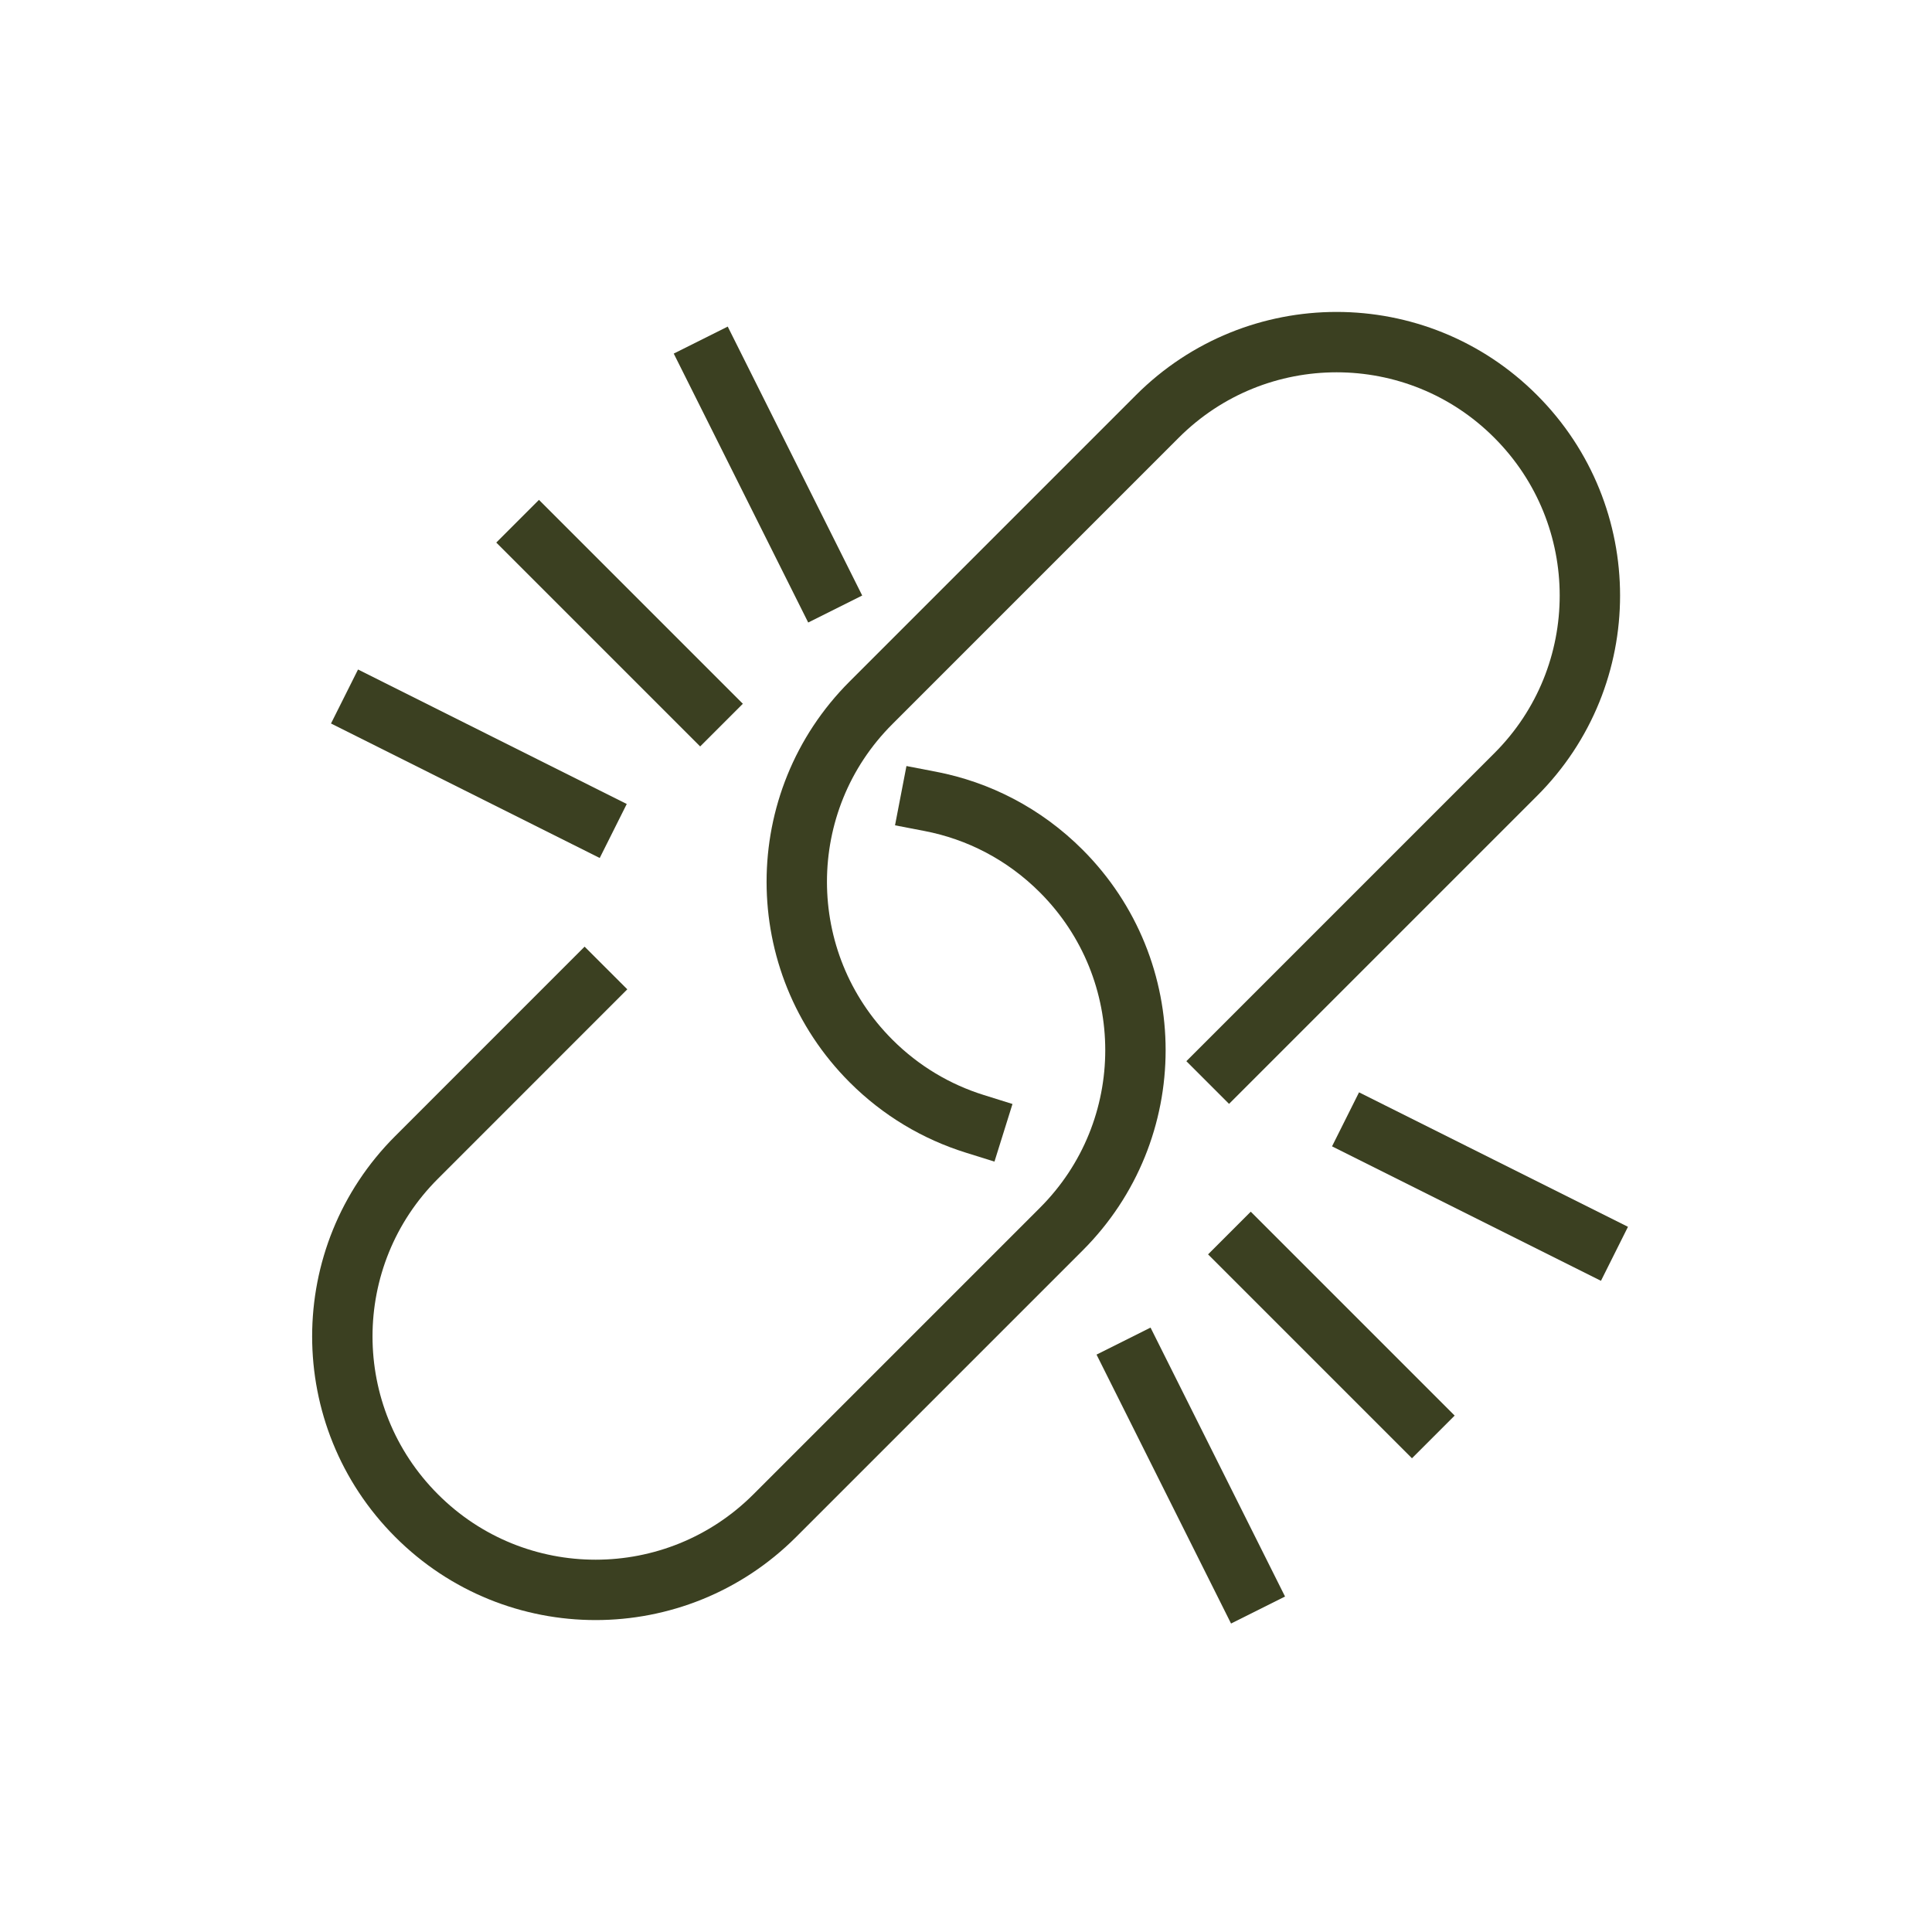 <svg width="64" height="64" viewBox="0 0 64 64" fill="none" xmlns="http://www.w3.org/2000/svg">
<g clip-path="url(#clip0_3952_37778)">
<path d="M32.287 37.227C31.027 36.833 29.847 36.14 28.854 35.147C25.574 31.867 25.574 26.553 28.854 23.28L38.34 13.793C41.62 10.513 46.934 10.513 50.207 13.793C53.487 17.073 53.487 22.387 50.207 25.66L41.9 33.967L40.714 35.153" stroke="#3B4021" stroke-width="2" stroke-linecap="square" stroke-linejoin="round"/>
<path d="M30.82 26.547C32.407 26.853 33.92 27.62 35.153 28.853C38.433 32.133 38.433 37.447 35.153 40.72L25.666 50.207C22.387 53.487 17.073 53.487 13.8 50.207C10.52 46.927 10.52 41.613 13.8 38.34L19.366 32.773" stroke="#3B4021" stroke-width="2" stroke-linecap="square" stroke-linejoin="round"/>
<path d="M45.467 37.527L52.587 41.087" stroke="#3B4021" stroke-width="2" stroke-linecap="square" stroke-linejoin="round"/>
<path d="M41.433 41.553L46.773 46.893" stroke="#3B4021" stroke-width="2" stroke-linecap="square" stroke-linejoin="round"/>
<path d="M37.666 45.32L41.227 52.44" stroke="#3B4021" stroke-width="2" stroke-linecap="square" stroke-linejoin="round"/>
<path d="M27.22 19.28L23.66 12.16" stroke="#3B4021" stroke-width="2" stroke-linecap="square" stroke-linejoin="round"/>
<path d="M23.194 23.313L17.854 17.973" stroke="#3B4021" stroke-width="2" stroke-linecap="square" stroke-linejoin="round"/>
<path d="M19.42 27.08L12.307 23.52" stroke="#3B4021" stroke-width="2" stroke-linecap="square" stroke-linejoin="round"/>
</g>
<defs>
<clipPath id="clip0_3952_37778">
<rect width="64" height="64" fill="white"/>
</clipPath>
</defs>
</svg>
